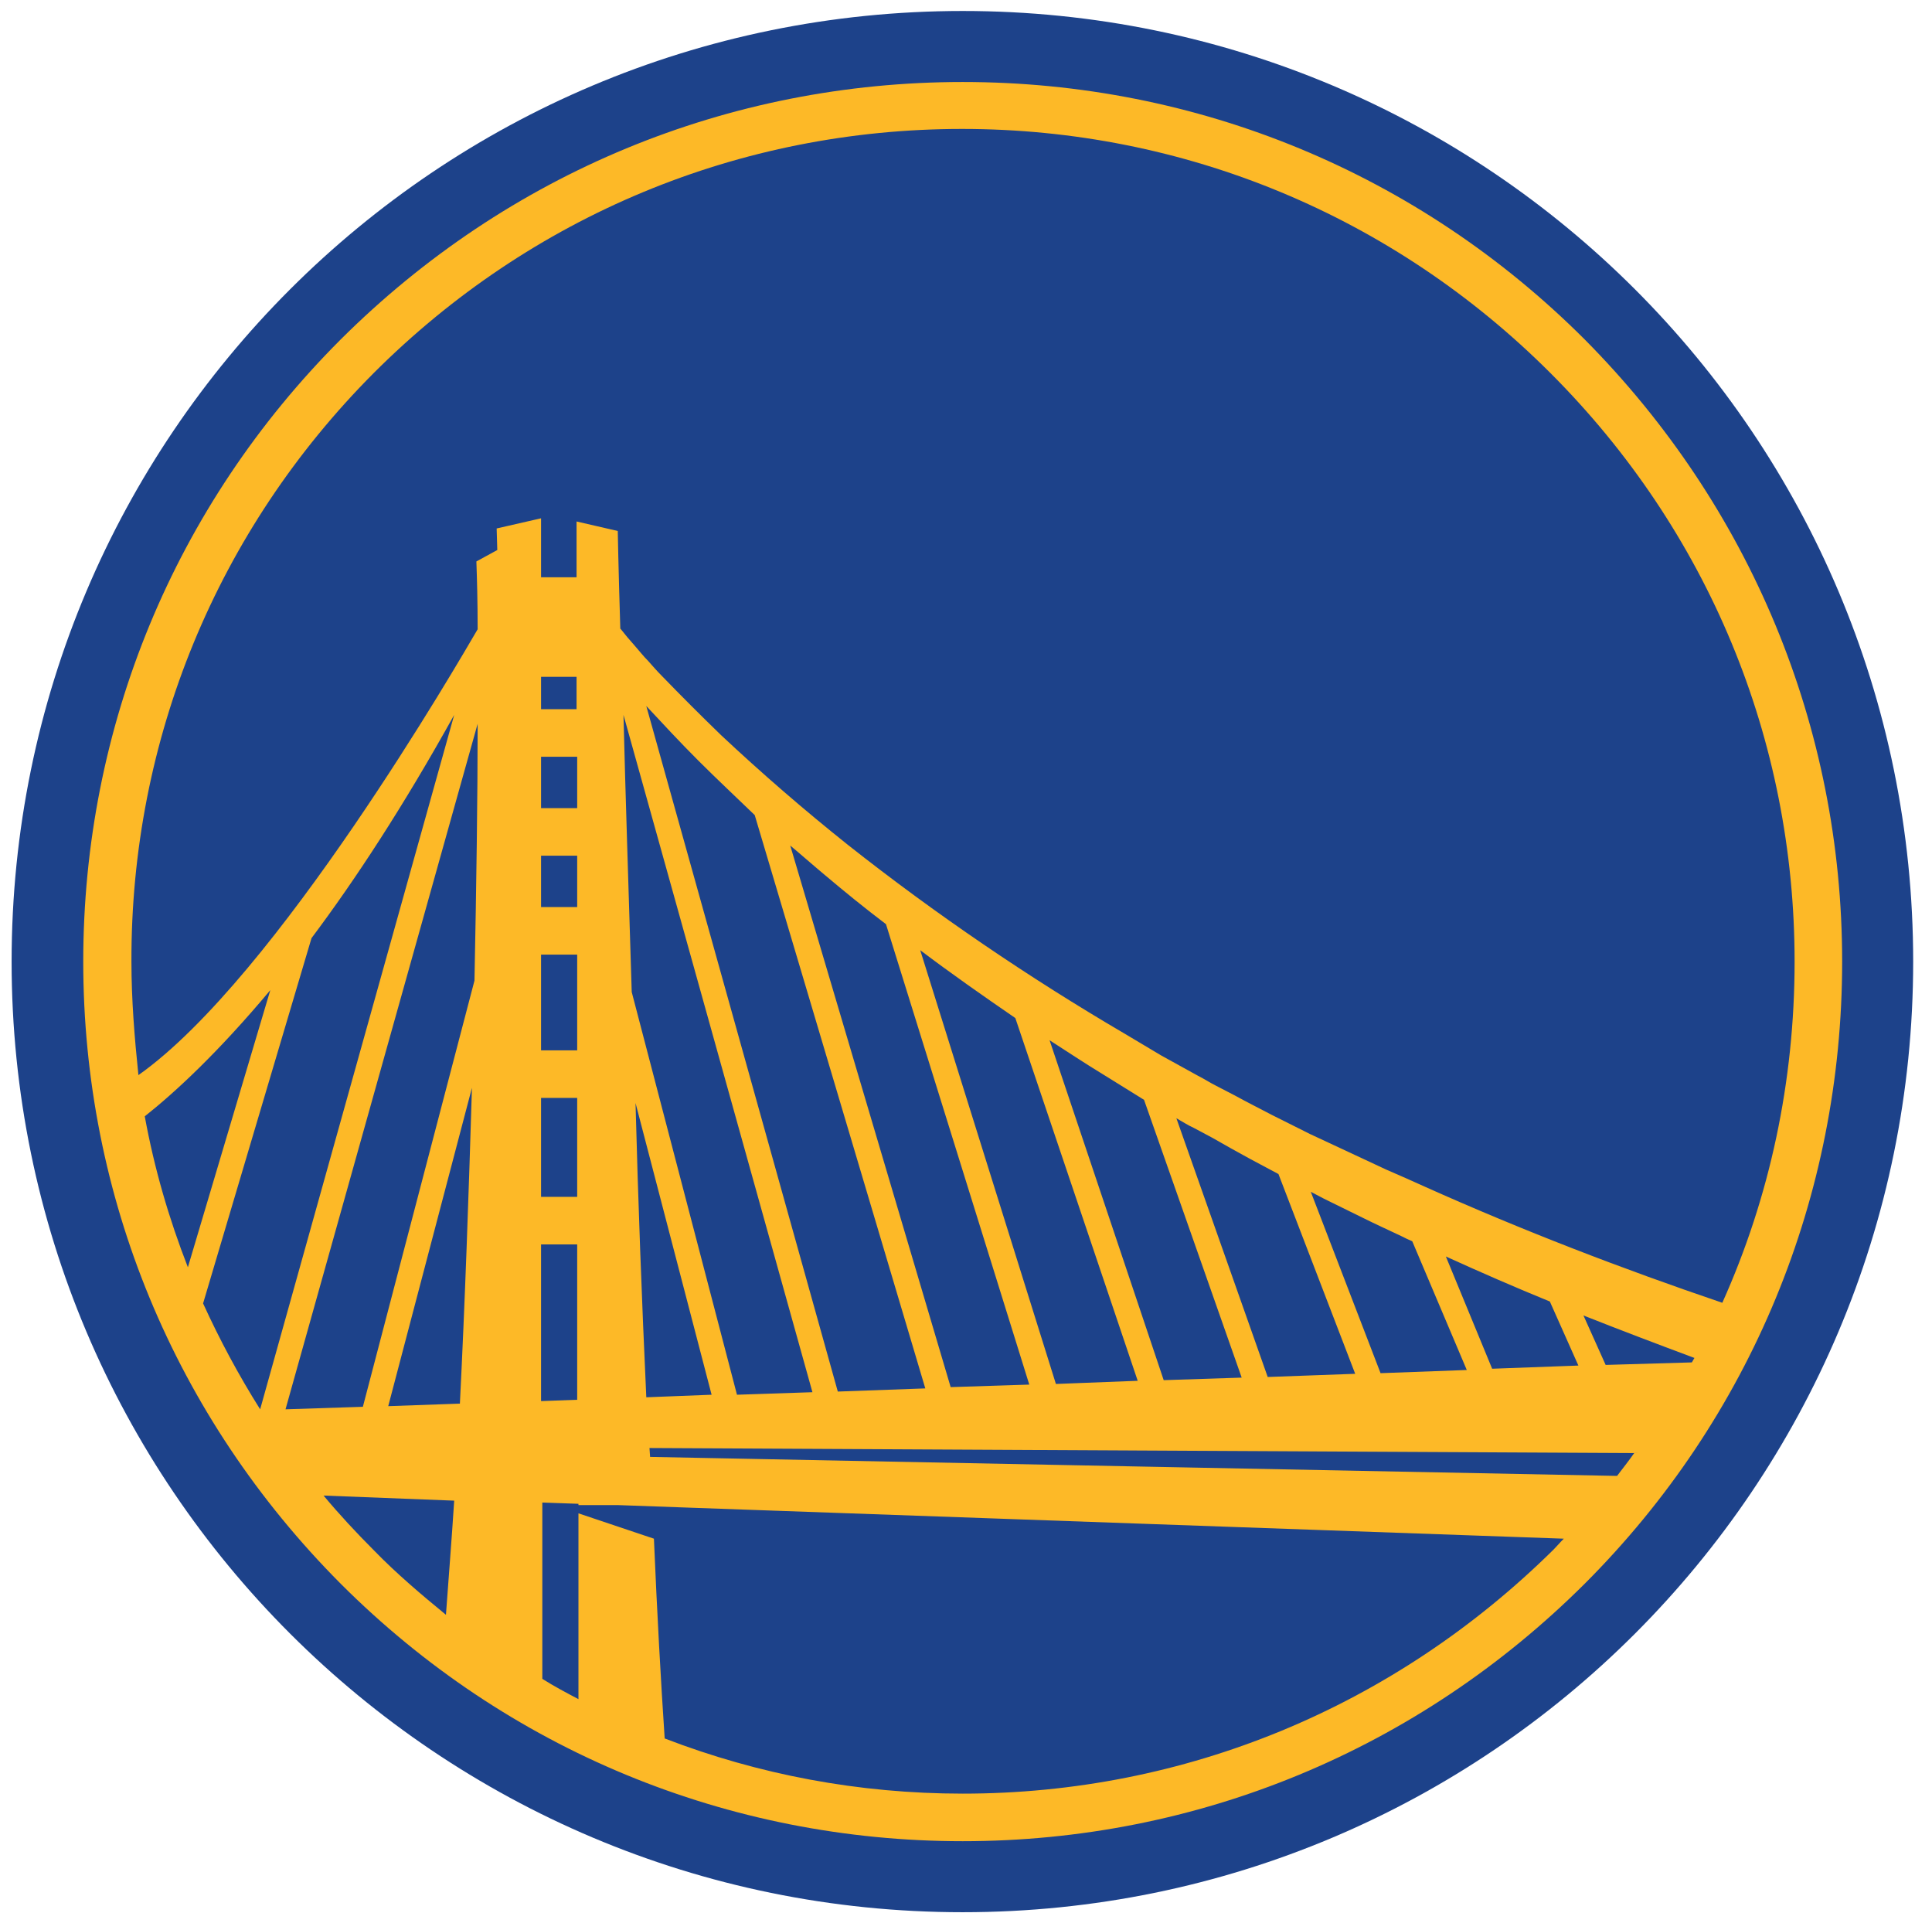 <svg width="101" height="100" viewBox="0 0 101 100" fill="none" xmlns="http://www.w3.org/2000/svg">
<path d="M100.016 50.261C100.016 77.707 77.774 99.949 50.328 99.949C22.882 99.949 0.607 77.707 0.607 50.261C0.607 22.816 22.849 0.574 50.328 0.574C77.807 0.574 100.016 22.816 100.016 50.261Z" fill="#1D428A"/>
<path d="M82.845 17.744C74.161 9.059 62.592 4.286 50.328 4.286C38.063 4.286 26.528 9.059 17.81 17.744C9.126 26.428 4.352 37.997 4.352 50.261C4.352 62.526 9.126 74.061 17.81 82.779C26.495 91.464 38.063 96.237 50.328 96.237C62.592 96.237 74.127 91.464 82.845 82.779C91.53 74.094 96.303 62.526 96.303 50.261C96.303 37.997 91.497 26.462 82.845 17.744ZM19.534 19.501C27.754 11.28 38.66 6.739 50.294 6.739C61.896 6.739 72.835 11.28 81.055 19.501C89.276 27.721 93.817 38.627 93.817 50.261C93.817 56.526 92.524 62.559 90.038 68.095C84.768 66.305 79.597 64.316 74.492 62.029C73.829 61.73 73.166 61.432 72.47 61.134L70.481 60.206L69.487 59.742L68.492 59.278L66.504 58.283C65.874 57.952 65.211 57.62 64.548 57.256L63.587 56.758C63.255 56.593 62.957 56.394 62.625 56.228L60.703 55.167L58.813 54.04C53.775 51.09 48.902 47.775 44.328 44.162C42.041 42.339 39.82 40.417 37.699 38.428C36.638 37.4 35.61 36.373 34.616 35.345C34.351 35.08 34.119 34.815 33.887 34.55C33.621 34.285 33.422 34.019 33.157 33.721C32.892 33.423 32.693 33.191 32.461 32.892L32.428 32.859C32.329 29.677 32.295 27.754 32.295 27.754L30.141 27.257V30.174H28.285V27.091L25.964 27.622L25.997 28.749L24.904 29.346C24.937 30.274 24.97 31.434 24.97 32.892C24.075 34.417 14.462 51.09 7.236 56.195C7.037 54.272 6.871 52.283 6.871 50.261C6.838 38.66 11.346 27.721 19.534 19.501ZM76.68 71.608L72.172 71.774L68.525 62.294L69.222 62.659L71.244 63.653C71.906 63.984 72.57 64.283 73.266 64.614C73.465 64.714 73.663 64.813 73.829 64.879L76.68 71.608ZM75.586 65.675C77.409 66.504 79.232 67.299 81.022 68.028L82.514 71.376L78.006 71.542L75.586 65.675ZM70.846 71.807L66.272 71.973L61.498 58.449C61.797 58.615 62.095 58.813 62.393 58.946L63.388 59.476C64.017 59.841 64.68 60.206 65.343 60.57L66.835 61.366L70.846 71.807ZM64.912 72.006L60.835 72.139L54.869 54.372C55.797 54.968 56.692 55.565 57.62 56.129L59.543 57.322L59.808 57.488L64.912 72.006ZM59.476 72.172L55.2 72.338L48.107 49.665C49.731 50.891 51.388 52.051 53.079 53.212L59.476 72.172ZM53.808 72.371L49.698 72.503L41.312 44.196C41.908 44.693 42.505 45.223 43.102 45.72C44.162 46.615 45.223 47.477 46.317 48.306L53.808 72.371ZM48.372 72.57L43.798 72.735L33.787 36.903C34.682 37.864 35.577 38.826 36.505 39.754C37.467 40.715 38.494 41.676 39.455 42.604L48.372 72.57ZM42.472 72.769L38.527 72.901L33.025 51.852C32.859 46.416 32.693 41.411 32.594 37.367L42.472 72.769ZM37.201 72.901L33.787 73.034C33.555 68.028 33.356 62.758 33.224 57.653L37.201 72.901ZM85.431 75.951C85.132 76.382 84.834 76.746 84.536 77.144L33.986 76.15L33.953 75.686L85.431 75.951ZM83.939 71.343L82.779 68.758C84.701 69.52 86.624 70.249 88.58 70.978C88.546 71.045 88.48 71.144 88.447 71.211L83.939 71.343ZM30.174 39.555V42.24H28.119V44.726H30.174V47.411H28.119V49.897H30.174V54.902H28.119V57.388H30.174V62.559H28.119V65.045H30.174V73.166L28.285 73.233V35.378H30.141V37.069H28.086V39.555H30.174ZM10.617 68.128L16.285 49.035C18.573 45.986 21.092 42.14 23.744 37.367L13.6 73.663C12.473 71.874 11.479 70.017 10.617 68.128ZM9.822 66.239C8.827 63.686 8.065 61.068 7.568 58.349C9.159 57.09 11.413 55.002 14.131 51.753L9.822 66.239ZM24.97 37.831C24.97 41.643 24.904 46.317 24.804 51.256L18.97 73.531L14.926 73.663L24.97 37.831ZM24.672 56.858C24.506 62.36 24.307 68.095 24.042 73.365L20.296 73.498L24.672 56.858ZM16.915 78.171L23.744 78.437C23.611 80.525 23.445 82.547 23.313 84.403C22.02 83.343 20.727 82.249 19.567 81.055C18.639 80.127 17.744 79.166 16.915 78.171ZM50.328 93.751C44.892 93.751 39.654 92.756 34.748 90.867C34.55 87.917 34.351 84.337 34.185 80.425L30.24 79.1V88.812C29.611 88.48 28.981 88.149 28.351 87.751V78.536L30.24 78.602V78.669H32.295L35.975 78.801L81.751 80.425C81.552 80.624 81.387 80.823 81.221 80.989C72.868 89.243 61.929 93.751 50.328 93.751Z" fill="#FDB927"/>
</svg>
